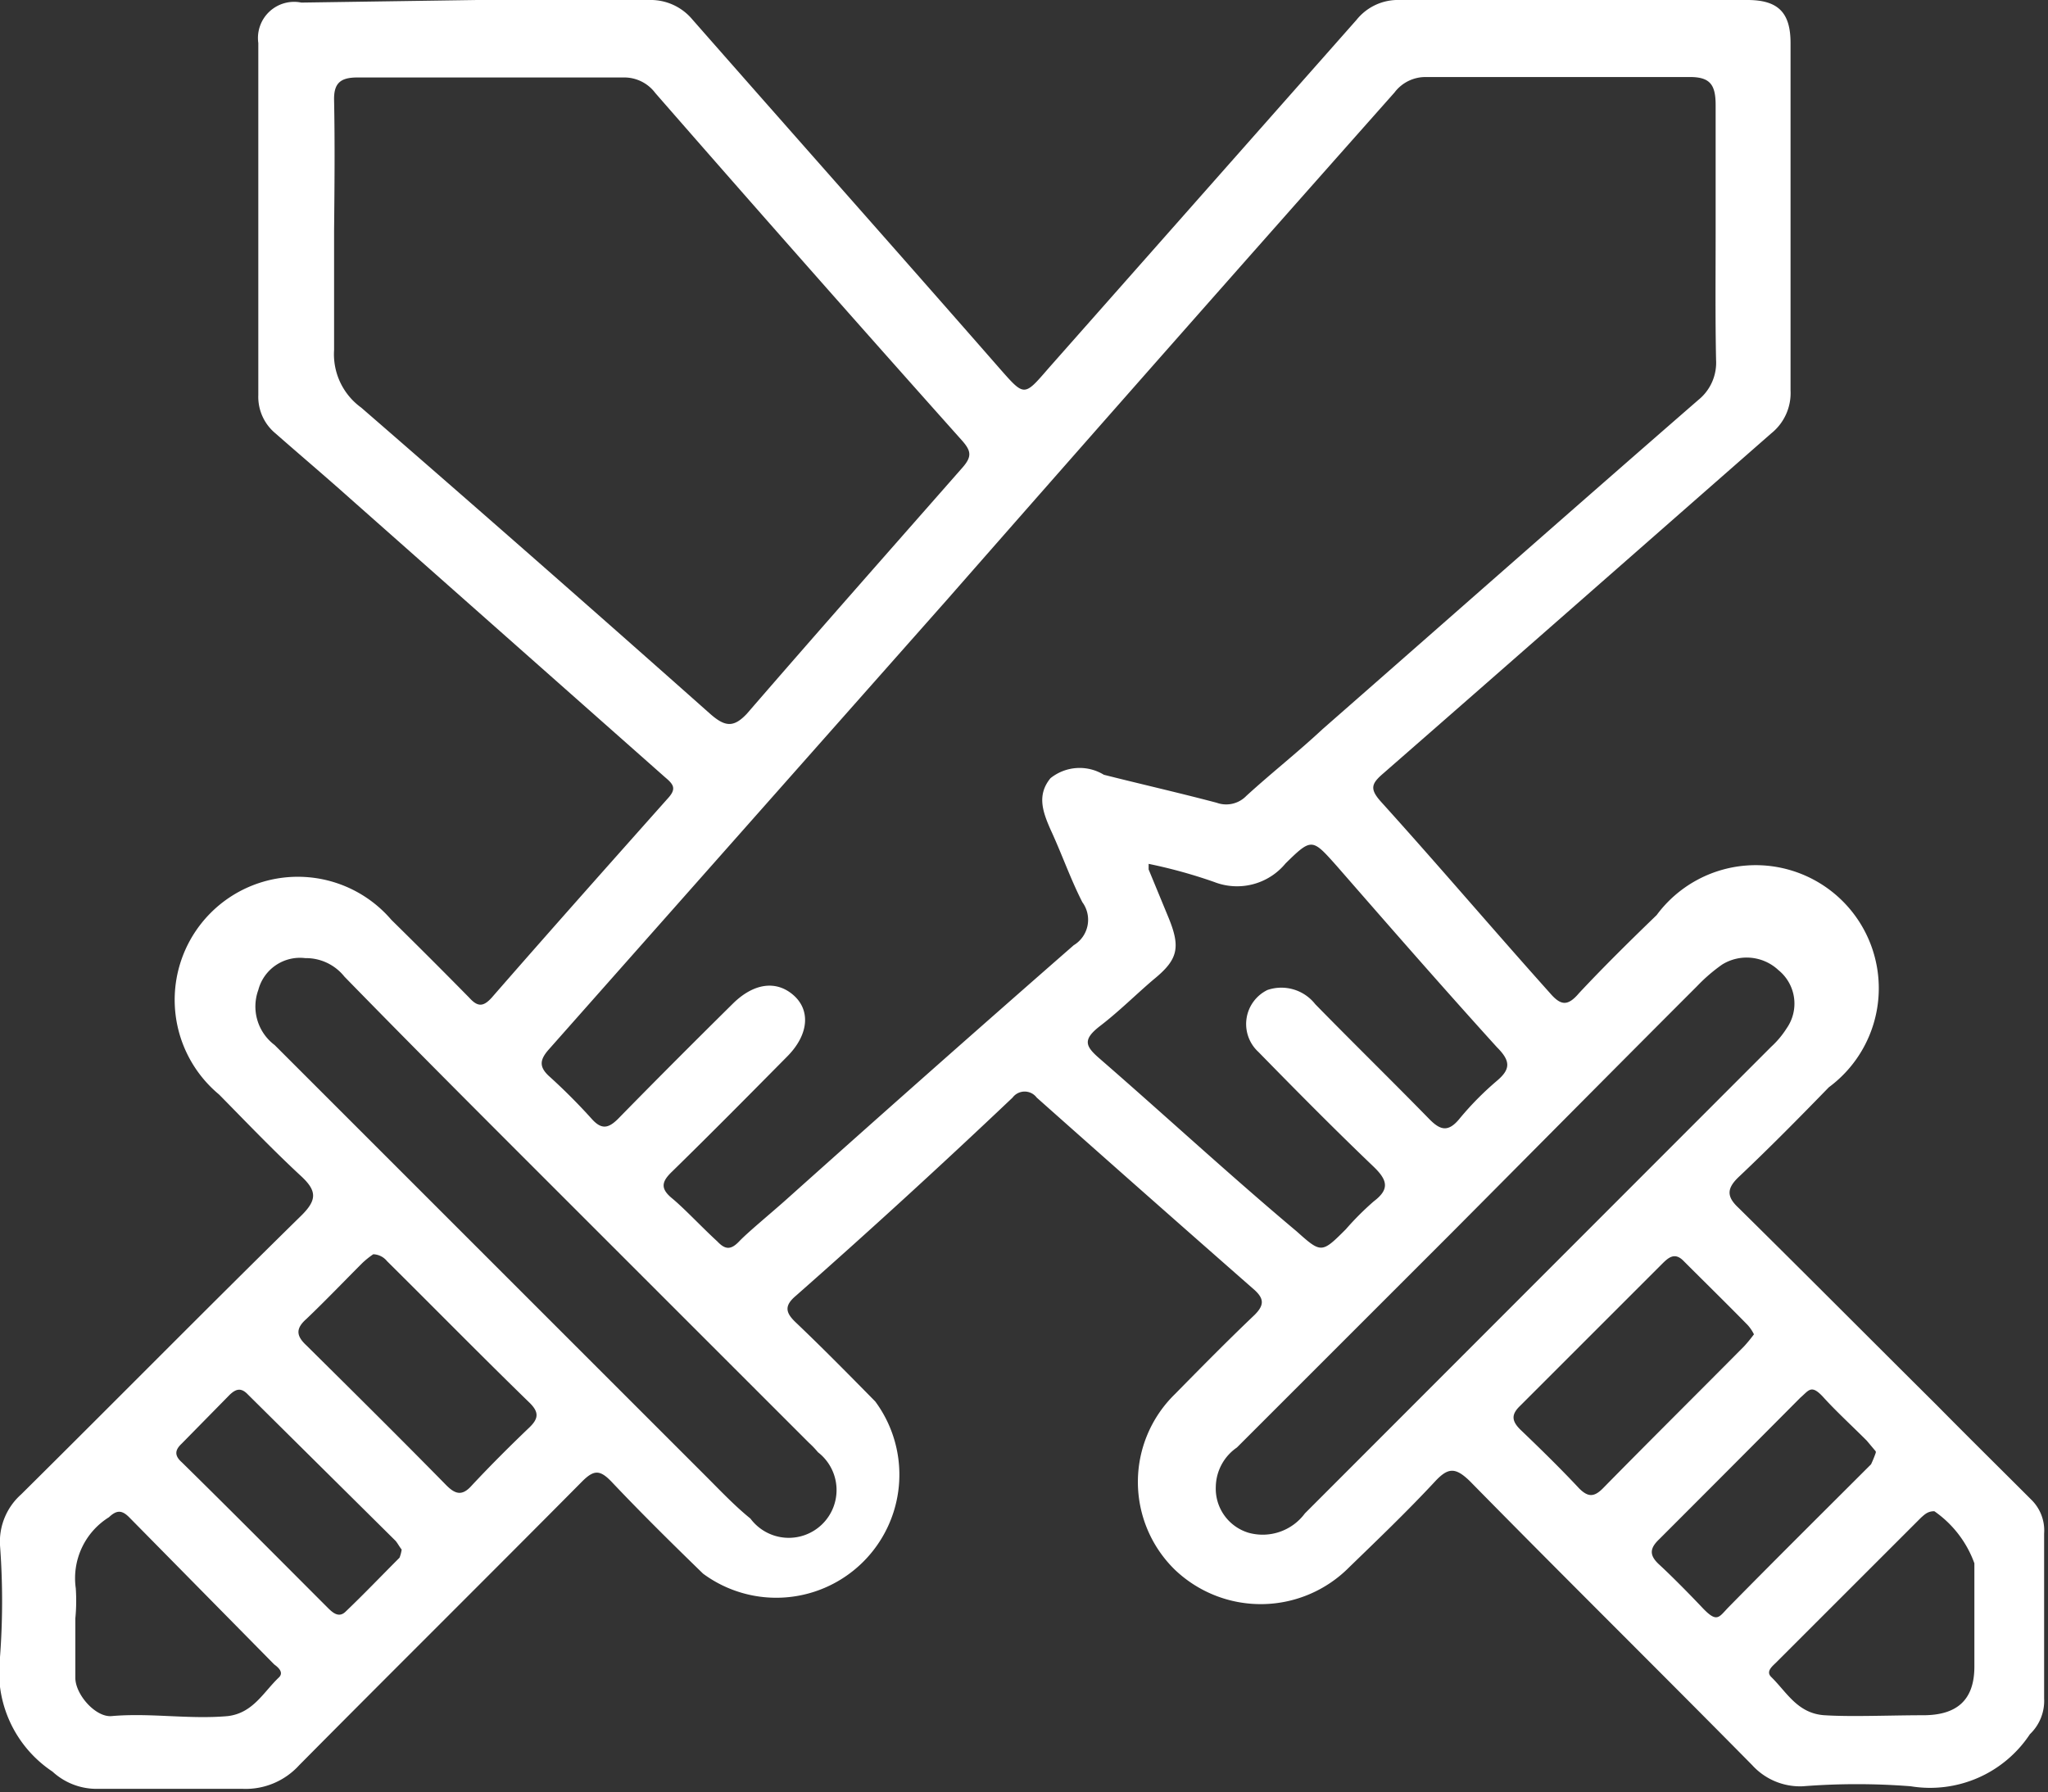 <svg xmlns="http://www.w3.org/2000/svg" viewBox="0 0 47.57 41.64"><rect x="0" y="0" width="47.57" height="41.64" fill="#333333" stroke="none"/><defs><style>.cls-1{fill:#fff;}</style></defs><g id="Layer_2" data-name="Layer 2"><g id="Layer_1-2" data-name="Layer 1"><g id="ADeWtI.tif"><path class="cls-1" d="M11.08,0c1.33,0,2.66,0,4,0a1.26,1.26,0,0,1,1,.45c2.37,2.7,4.76,5.39,7.13,8.1.59.67.57.67,1.15,0L31.51.46a1.23,1.23,0,0,1,1-.46h8.08c.72,0,1,.3,1,1,0,2.69,0,5.38,0,8.07a1.2,1.2,0,0,1-.45,1c-3,2.63-6,5.27-9,7.89-.28.24-.34.36-.06.67,1.32,1.46,2.63,3,3.92,4.44.25.29.41.32.68,0,.58-.62,1.19-1.22,1.8-1.81a2.86,2.86,0,1,1,4,4c-.69.71-1.38,1.41-2.1,2.09-.27.26-.28.45,0,.71,1.54,1.52,3.07,3.06,4.6,4.58.73.74,1.47,1.47,2.2,2.2a1,1,0,0,1,.3.79v3.83a1.07,1.07,0,0,1-.33.83l0,0a2.78,2.78,0,0,1-2.77,1.21,16.05,16.05,0,0,0-2.5,0,1.5,1.5,0,0,1-1.18-.49c-2.18-2.21-4.39-4.39-6.56-6.6-.33-.32-.5-.32-.8,0-.65.7-1.34,1.36-2,2a2.89,2.89,0,0,1-4.05.06,2.85,2.85,0,0,1,0-4.08c.61-.62,1.22-1.24,1.85-1.84.22-.22.23-.37,0-.58q-2.53-2.22-5.06-4.47a.35.35,0,0,0-.56,0Q21,27.89,18.48,30.11c-.27.23-.23.39,0,.61.63.6,1.24,1.22,1.85,1.84a2.86,2.86,0,0,1-4,4c-.72-.7-1.44-1.41-2.13-2.14-.27-.28-.41-.27-.68,0-2.19,2.21-4.39,4.39-6.57,6.59a1.68,1.68,0,0,1-1.31.55c-1.14,0-2.28,0-3.42,0a1.51,1.51,0,0,1-1-.4A2.78,2.78,0,0,1,0,38.5a17.36,17.36,0,0,0,0-2.6,1.47,1.47,0,0,1,.49-1.18c2.18-2.16,4.33-4.34,6.52-6.49.35-.35.35-.56,0-.89-.66-.61-1.29-1.27-1.92-1.91a2.86,2.86,0,1,1,4-4.06c.61.6,1.21,1.2,1.81,1.81.19.21.32.22.52,0,1.36-1.56,2.73-3.1,4.1-4.64.2-.22.12-.32-.07-.48L8.13,11.58c-.57-.51-1.15-1-1.73-1.51A1.1,1.1,0,0,1,6,9.18C6,6.44,6,3.69,6,1a.84.84,0,0,1,1-.94ZM39.85,5.44c0-1,0-2,0-3,0-.49-.14-.66-.64-.65-2,0-4,0-6.08,0a.9.9,0,0,0-.74.36Q27.2,8,22,13.93L12.74,24.39c-.2.23-.22.39,0,.6a13.75,13.75,0,0,1,1,1c.23.26.39.23.62,0,.88-.9,1.77-1.79,2.67-2.68.48-.47,1-.54,1.4-.19s.36.92-.15,1.43c-.88.89-1.77,1.79-2.67,2.67-.24.23-.28.39,0,.62s.71.69,1.05,1c.18.19.31.21.51,0s.71-.63,1.07-.95q3.35-3,6.7-5.93a.69.69,0,0,0,.2-1c-.28-.55-.48-1.13-.74-1.69-.18-.41-.32-.8,0-1.19A1.08,1.08,0,0,1,25.64,18c.87.22,1.75.42,2.62.65a.65.65,0,0,0,.69-.16c.58-.53,1.18-1,1.77-1.55,2.91-2.55,5.81-5.11,8.73-7.65a1.11,1.11,0,0,0,.41-.93C39.84,7.38,39.85,6.41,39.85,5.44ZM7.76,5.37c0,.92,0,1.84,0,2.76a1.53,1.53,0,0,0,.63,1.34q4.08,3.54,8.1,7.11c.35.31.55.33.86,0,1.66-1.92,3.34-3.82,5-5.71.23-.26.21-.39,0-.63q-3.57-4-7.13-8.08a.9.9,0,0,0-.74-.36q-3.09,0-6.18,0c-.39,0-.55.13-.54.53C7.78,3.32,7.77,4.35,7.76,5.37Zm18.92,14.7c0,.1,0,.12,0,.13l.45,1.09c.3.72.24,1-.34,1.47-.41.35-.8.74-1.23,1.07s-.35.48,0,.78c1.53,1.33,3,2.69,4.56,4,.57.51.58.51,1.14-.05a6.65,6.65,0,0,1,.65-.65c.37-.28.32-.49,0-.8-.91-.87-1.8-1.77-2.68-2.67A.88.88,0,0,1,29.44,23a1,1,0,0,1,1.11.33c.87.89,1.76,1.76,2.63,2.65.26.27.45.35.73,0a7.06,7.06,0,0,1,.86-.87c.32-.27.32-.46,0-.78-1.26-1.39-2.49-2.8-3.72-4.21-.57-.64-.58-.66-1.19-.06a1.46,1.46,0,0,1-1.66.43A11.7,11.7,0,0,0,26.68,20.07ZM7.09,22.26A1,1,0,0,0,6,23a1.12,1.12,0,0,0,.38,1.28l10,10c.35.35.69.71,1.05,1A1.11,1.11,0,1,0,19,33.74a2.18,2.18,0,0,0-.21-.22L12.7,27.43C11.13,25.86,9.55,24.28,8,22.69A1.14,1.14,0,0,0,7.09,22.26ZM28.24,34.54A1.07,1.07,0,0,0,29,35.61a1.22,1.22,0,0,0,1.31-.45L41.14,24.32a2.11,2.11,0,0,0,.36-.43,1,1,0,0,0-.19-1.35A1.08,1.08,0,0,0,40,22.41a3.93,3.93,0,0,0-.58.5c-1.9,1.9-3.79,3.81-5.69,5.72l-5,5A1.13,1.13,0,0,0,28.24,34.54ZM1.75,37.6v.67c0,.24,0,.48,0,.71,0,.39.47.92.84.89.9-.08,1.8.08,2.7,0,.59-.07.83-.56,1.19-.9.11-.11,0-.22-.11-.3L3,35.25c-.17-.17-.29-.17-.47,0a1.67,1.67,0,0,0-.77,1.65A4.21,4.21,0,0,1,1.75,37.6Zm44.11,0V36.32a2.51,2.51,0,0,0-.93-1.21c-.15,0-.22.07-.31.15l-3.36,3.36c-.09.09-.25.21-.12.34.36.35.61.85,1.24.89s1.53,0,2.29,0,1.19-.33,1.19-1.13ZM8.67,29.14a2,2,0,0,0-.25.2c-.43.43-.86.88-1.3,1.3-.25.22-.25.39,0,.62,1.09,1.08,2.18,2.16,3.25,3.25.21.21.37.25.59,0,.43-.46.88-.91,1.33-1.34.22-.21.24-.36,0-.59-1.11-1.08-2.2-2.19-3.3-3.28A.43.43,0,0,0,8.67,29.14ZM40.74,31a.94.94,0,0,0-.15-.22c-.49-.5-1-1-1.48-1.48-.21-.22-.36-.08-.51.07l-3.29,3.29c-.21.2-.2.35,0,.55.47.45.93.9,1.37,1.37.21.21.35.2.55,0,1.09-1.11,2.19-2.2,3.28-3.3A3.45,3.45,0,0,0,40.74,31ZM9.33,36c-.05-.06-.09-.14-.14-.2L5.76,32.4c-.16-.17-.28-.13-.42,0L4.22,33.54c-.15.14-.18.27,0,.43,1.14,1.12,2.27,2.26,3.4,3.39.11.11.25.23.4.09.43-.41.84-.84,1.26-1.26A.84.84,0,0,0,9.33,36Zm34.24-2.28-.21-.25c-.35-.35-.71-.68-1-1s-.34-.17-.54,0q-1.64,1.65-3.28,3.29c-.22.21-.24.37,0,.59s.66.64,1,1,.38.23.6,0c1.1-1.12,2.21-2.22,3.32-3.33A2.71,2.71,0,0,0,43.57,33.75Z"/></g></g></g></svg>